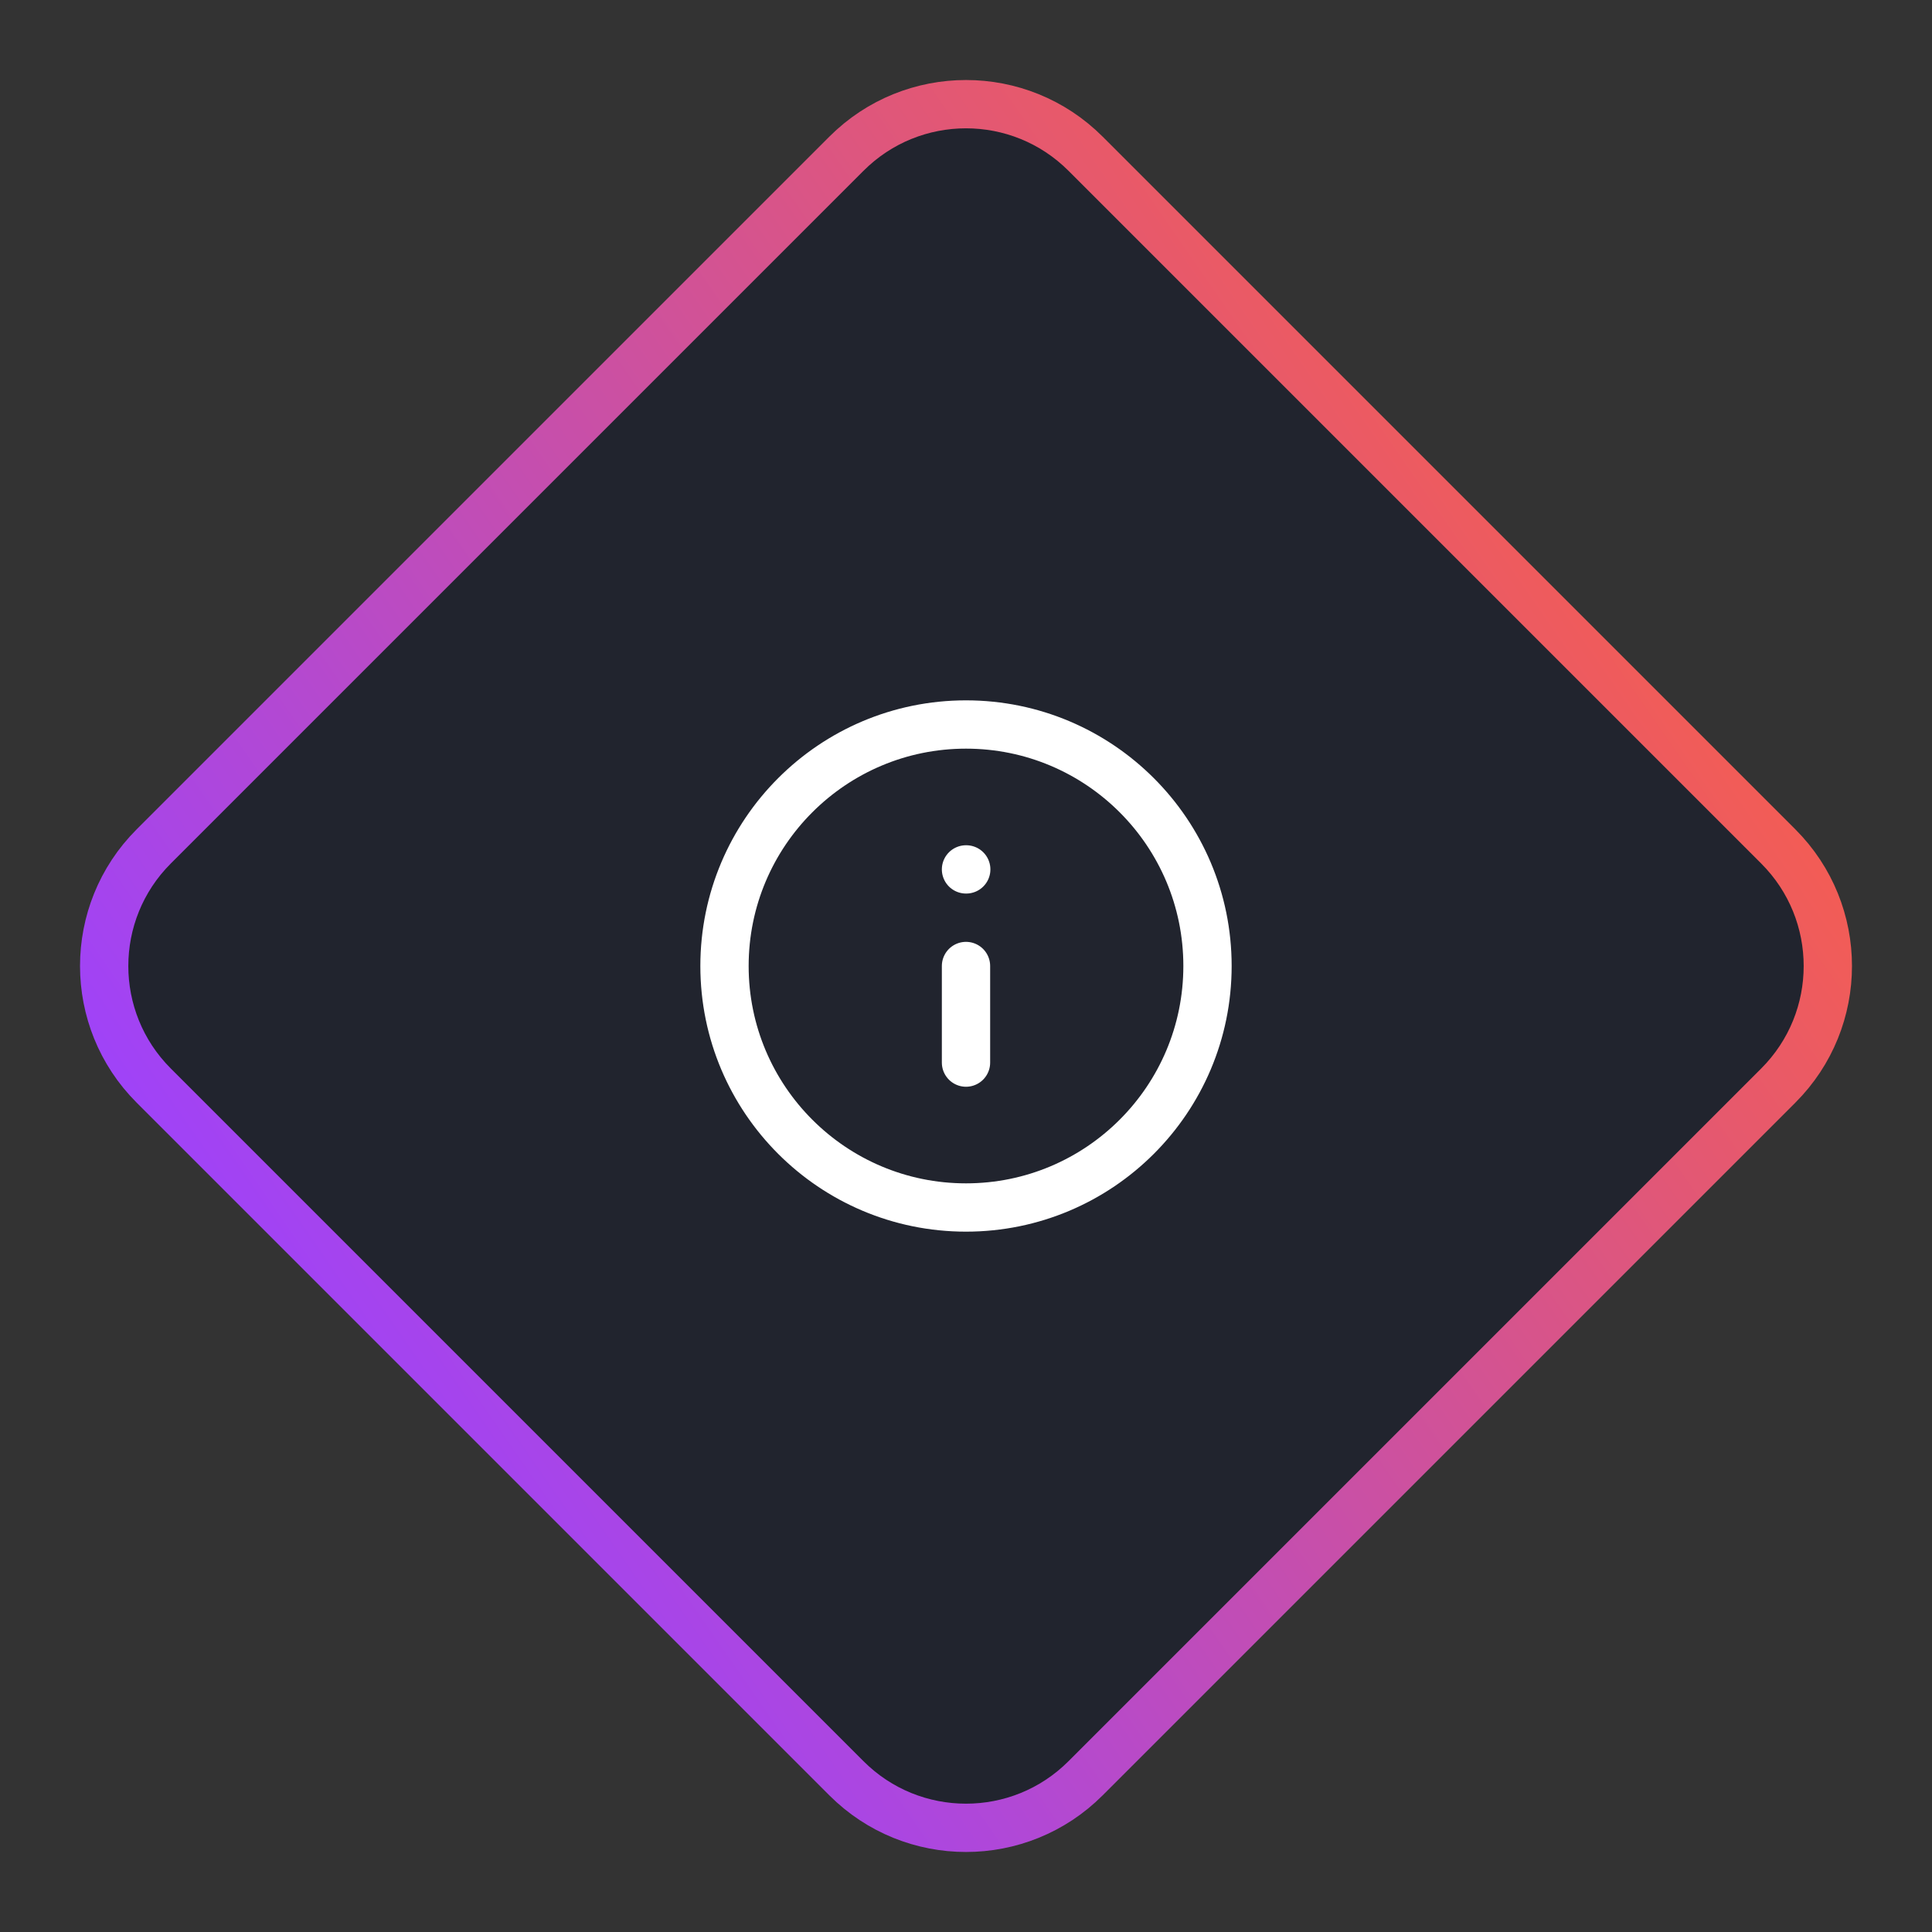 <svg width="80" height="80" viewBox="0 0 80 80" fill="none" xmlns="http://www.w3.org/2000/svg">
<rect x="0" y="0" width="80" height="80" fill="#333333" stroke="none"/>
<path d="M44.95 6.364L73.636 35.05C76.37 37.784 76.37 42.216 73.636 44.95L44.95 73.636C42.216 76.37 37.784 76.37 35.05 73.636L6.364 44.95C3.63 42.216 3.63 37.784 6.364 35.05L35.05 6.364C37.784 3.63 42.216 3.63 44.95 6.364Z" fill="#21242E" stroke="url(#paint0_linear_49_11339)" stroke-width="2"/>
<path d="M40 44V40M40 36H40.01M50 40C50 45.523 45.523 50 40 50C34.477 50 30 45.523 30 40C30 34.477 34.477 30 40 30C45.523 30 50 34.477 50 40Z" stroke="white" stroke-width="2" stroke-linecap="round" stroke-linejoin="round"/>
<defs>
<linearGradient id="paint0_linear_49_11339" x1="0" y1="40" x2="54.092" y2="2.565" gradientUnits="userSpaceOnUse">
<stop stop-color="#9E42FB"/>
<stop offset="1" stop-color="#F45D52"/>
</linearGradient>
</defs>
</svg>
